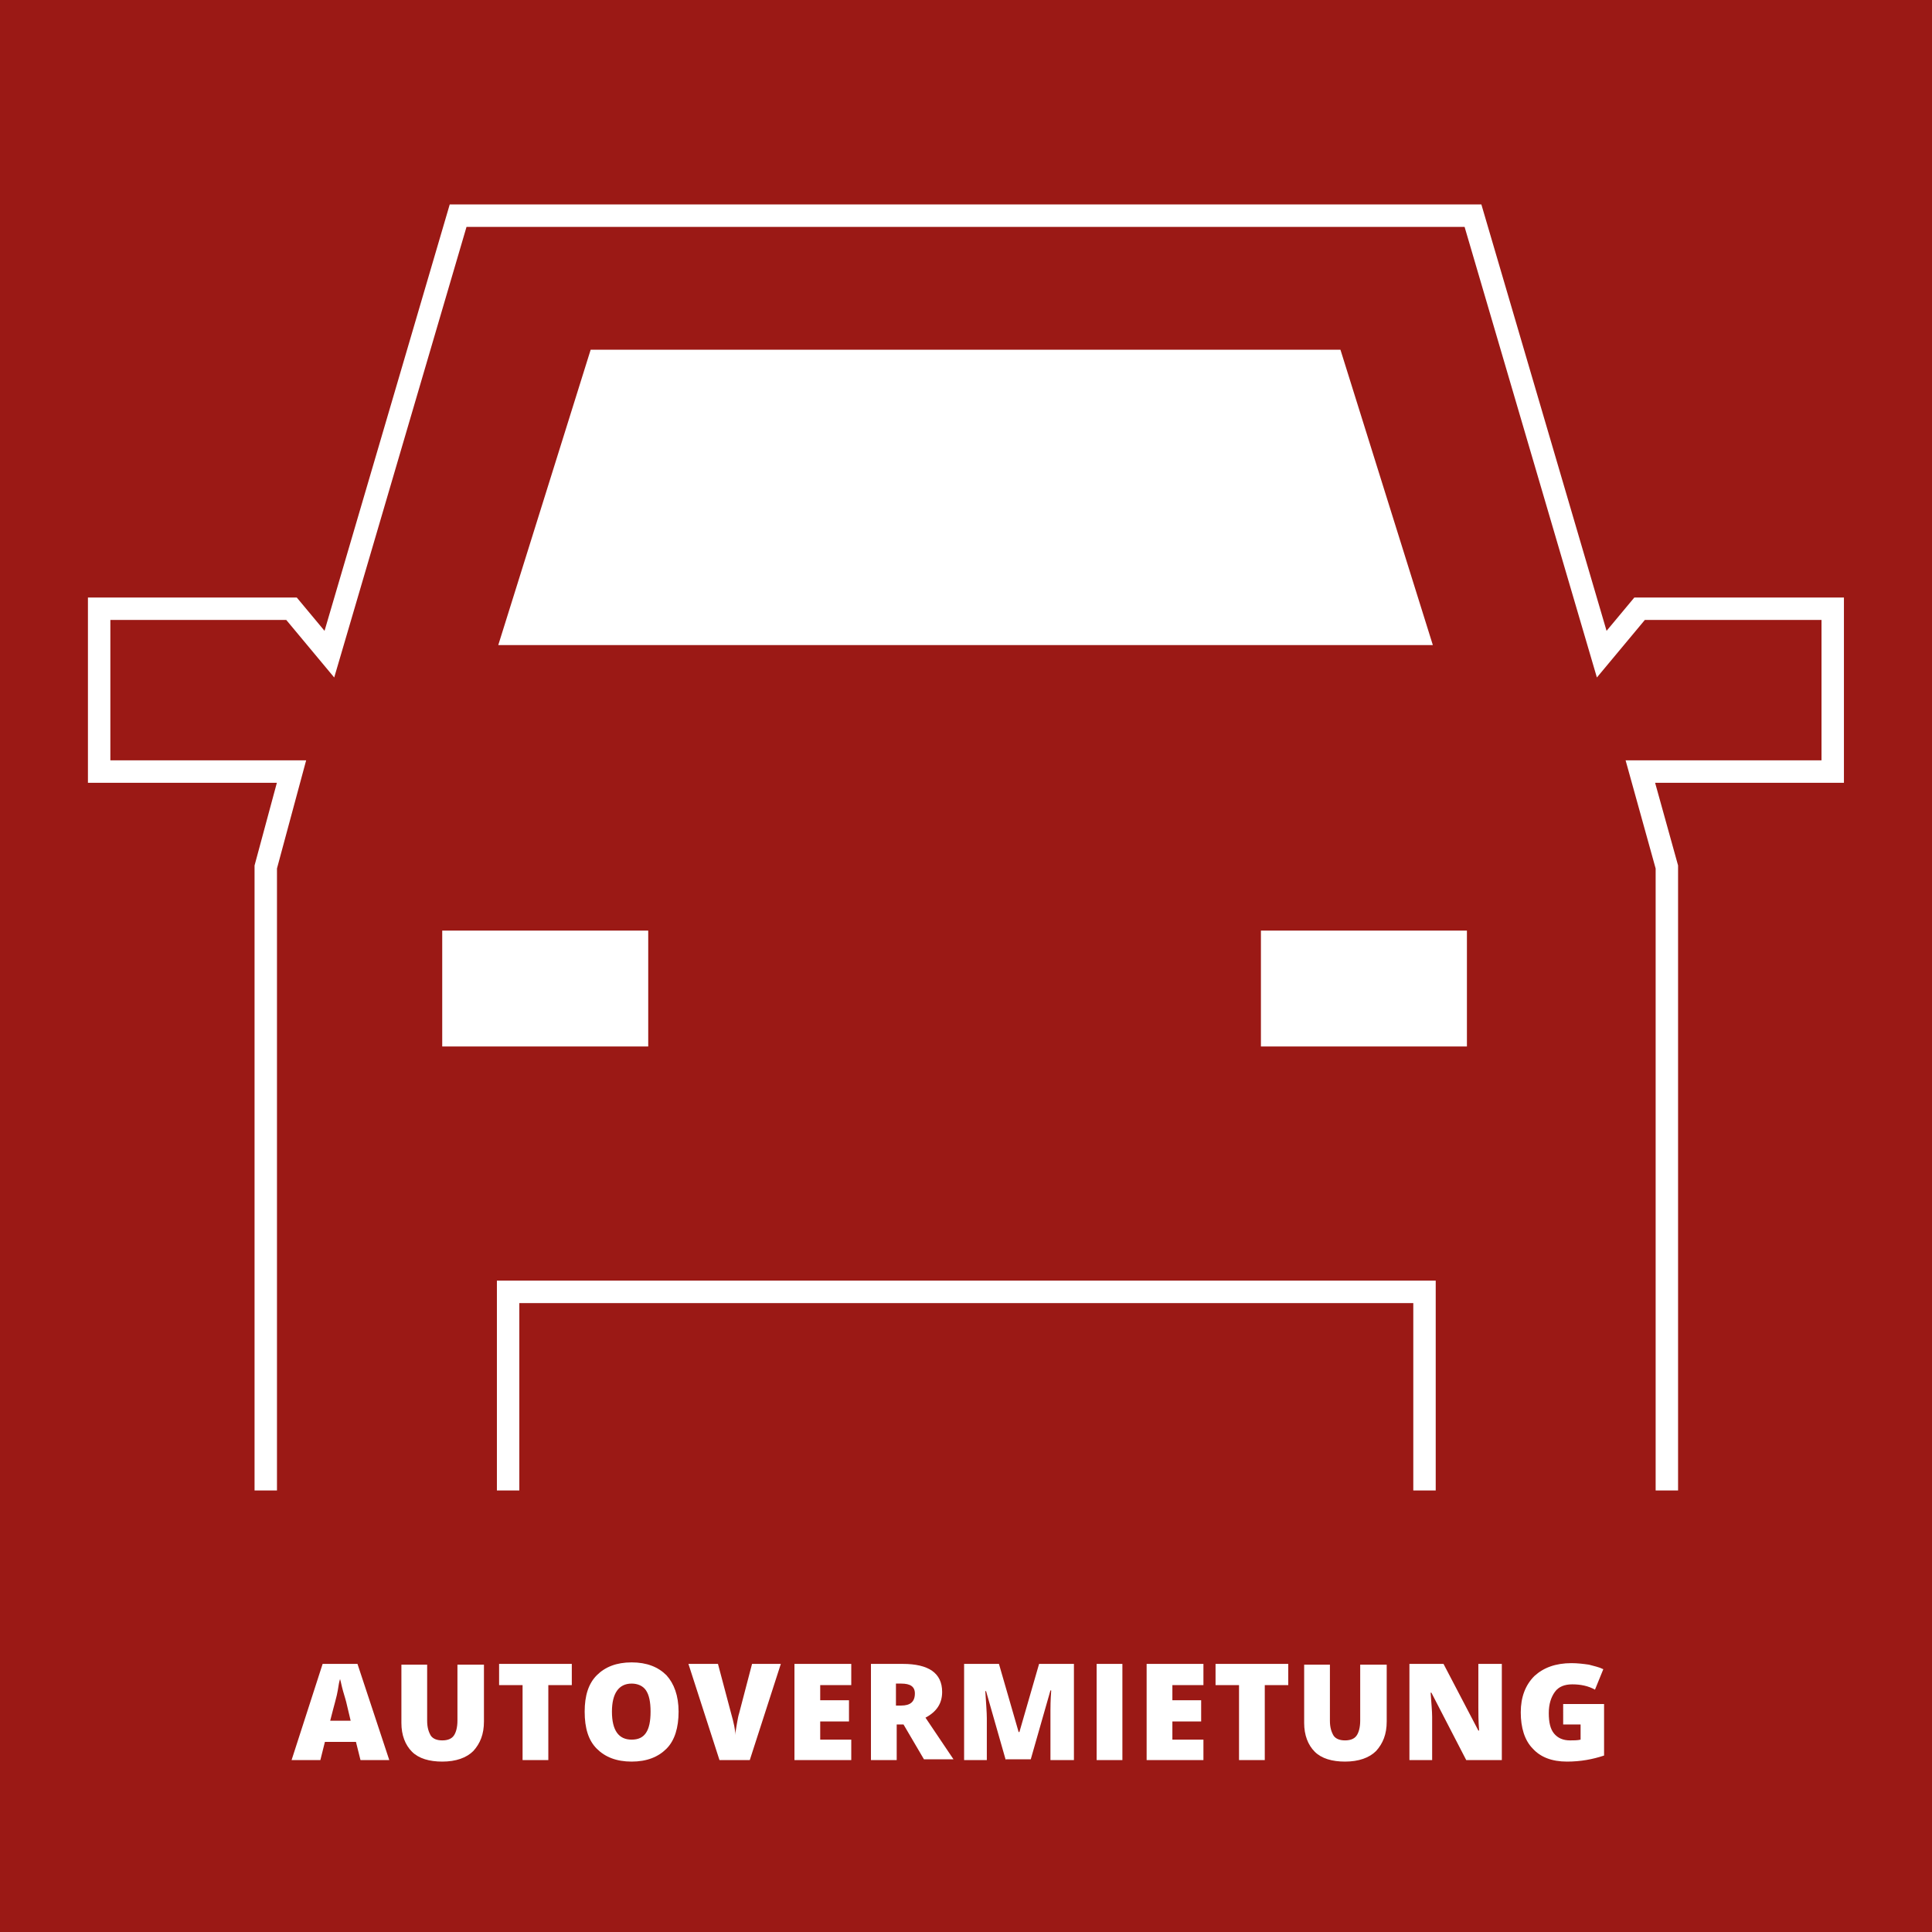 <?xml version="1.0" encoding="utf-8"?>
<svg xmlns="http://www.w3.org/2000/svg" version="1.1" width="259" height="259" viewBox="0 0 65535 65535"><rect x="0" y="0" width="65535" height="65535" fill="#808080" stroke="none"/><svg xmlns:xlink="http://www.w3.org/1999/xlink" version="1.1" id="Ebene_1" viewBox="0 0 255.1 255.1" style="enable-background:new 0 0 255.1 255.1;" space="preserve" width="65535" height="65535">
<style type="text/css">
	.st0{fill:#9B1915;}
	.st1{fill:none;stroke:#FFFFFF;stroke-width:2.961;stroke-miterlimit:10;}
	.st2{fill:#FFFFFF;}
	.st3{enable-background:new    ;}
</style>
<g>
	<rect id="Rechteck_54" class="st0" width="255.1" height="255.1"/>
	<g id="Gruppe_21" transform="translate(13.991 28.876)">
		<path id="Pfad_33" class="st1" d="M228,51.5h-25.5l-5,6l-17-57.9h-134l-17,57.9l-5-6H-0.9v21.5h25.4l-3.4,12.6v112.1h32v-56h121    v56h32V85.6L202.6,73H228L228,51.5z"/>
		<path id="Pfad_34" class="st2" d="M51.8,56.3l12.2-39h99l12.2,39H51.8z"/>
		<rect id="Rechteck_58" x="44.4" y="94" class="st2" width="27.2" height="15.3"/>
		<rect id="Rechteck_59" x="152.5" y="94" class="st2" width="27.2" height="15.3"/>
	</g>
	<rect id="Rechteck_55" x="9.4" y="196.8" class="st0" width="233.1" height="57.5"/>
	<g class="st3">
		<path class="st2" d="M47.6,232.4L47,230h-4.1l-0.6,2.4h-3.8l4.1-12.7h4.6l4.2,12.7H47.6z M46.3,227.2l-0.5-2.1    c-0.1-0.5-0.3-1.1-0.5-1.8c-0.2-0.7-0.3-1.3-0.4-1.6c-0.1,0.3-0.2,0.8-0.3,1.5s-0.5,2-1,4H46.3z"/>
		<path class="st2" d="M63.9,219.7v7.6c0,1.7-0.5,2.9-1.4,3.9c-0.9,0.9-2.3,1.4-4.1,1.4c-1.7,0-3.1-0.4-4-1.3    c-0.9-0.9-1.4-2.2-1.4-3.8v-7.7h3.4v7.4c0,0.9,0.2,1.5,0.5,2c0.3,0.4,0.8,0.6,1.5,0.6c0.7,0,1.2-0.2,1.5-0.6    c0.3-0.4,0.5-1.1,0.5-2v-7.4H63.9z"/>
		<path class="st2" d="M72.5,232.4H69v-9.9h-3.1v-2.8h9.6v2.8h-3.1V232.4z"/>
		<path class="st2" d="M89.6,226c0,2.1-0.5,3.8-1.6,4.9s-2.6,1.7-4.6,1.7c-2,0-3.5-0.6-4.6-1.7c-1.1-1.1-1.6-2.7-1.6-4.9    c0-2.1,0.5-3.7,1.6-4.8c1.1-1.1,2.6-1.7,4.6-1.7c2,0,3.5,0.6,4.6,1.7C89,222.3,89.6,223.9,89.6,226z M80.8,226    c0,2.5,0.9,3.7,2.6,3.7c0.9,0,1.5-0.3,1.9-0.9s0.6-1.5,0.6-2.8c0-1.3-0.2-2.2-0.6-2.8c-0.4-0.6-1.1-0.9-1.9-0.9    C81.7,222.3,80.8,223.6,80.8,226z"/>
		<path class="st2" d="M99.3,219.7h3.8L99,232.4h-4l-4.1-12.7h3.9l1.7,6.4c0.4,1.4,0.6,2.4,0.6,3c0-0.4,0.1-0.9,0.2-1.5    s0.2-1.1,0.3-1.4L99.3,219.7z"/>
		<path class="st2" d="M112.4,232.4h-7.5v-12.7h7.5v2.8h-4.1v2h3.8v2.8h-3.8v2.4h4.1V232.4z"/>
		<path class="st2" d="M118.4,227.8v4.6H115v-12.7h4.2c3.4,0,5.2,1.2,5.2,3.7c0,1.5-0.7,2.6-2.2,3.4l3.7,5.5h-3.9l-2.7-4.6H118.4z     M118.4,225.2h0.6c1.2,0,1.8-0.5,1.8-1.6c0-0.9-0.6-1.3-1.8-1.3h-0.7V225.2z"/>
		<path class="st2" d="M132.8,232.4l-2.6-9.1h-0.1c0.1,1.6,0.2,2.8,0.2,3.6v5.5h-3v-12.7h4.6l2.6,9h0.1l2.6-9h4.6v12.7h-3.1v-5.6    c0-0.3,0-0.6,0-1c0-0.4,0-1.2,0.1-2.6h-0.1l-2.6,9.1H132.8z"/>
		<path class="st2" d="M144.8,232.4v-12.7h3.4v12.7H144.8z"/>
		<path class="st2" d="M158.9,232.4h-7.5v-12.7h7.5v2.8h-4.1v2h3.8v2.8h-3.8v2.4h4.1V232.4z"/>
		<path class="st2" d="M167,232.4h-3.4v-9.9h-3.1v-2.8h9.6v2.8H167V232.4z"/>
		<path class="st2" d="M183.1,219.7v7.6c0,1.7-0.5,2.9-1.4,3.9c-0.9,0.9-2.3,1.4-4.1,1.4c-1.7,0-3.1-0.4-4-1.3    c-0.9-0.9-1.4-2.2-1.4-3.8v-7.7h3.4v7.4c0,0.9,0.2,1.5,0.5,2c0.3,0.4,0.8,0.6,1.5,0.6c0.7,0,1.2-0.2,1.5-0.6    c0.3-0.4,0.5-1.1,0.5-2v-7.4H183.1z"/>
		<path class="st2" d="M198.1,232.4h-4.5l-4.6-8.9h-0.1c0.1,1.4,0.2,2.5,0.2,3.2v5.7h-3v-12.7h4.5l4.6,8.8h0.1    c-0.1-1.3-0.1-2.3-0.1-3.1v-5.7h3.1V232.4z"/>
		<path class="st2" d="M206.3,225h5.5v6.8c-1.5,0.5-3.1,0.8-4.9,0.8c-2,0-3.5-0.6-4.5-1.7c-1.1-1.1-1.6-2.8-1.6-4.8    c0-2,0.6-3.6,1.8-4.8c1.2-1.1,2.8-1.7,4.9-1.7c0.8,0,1.6,0.1,2.3,0.2c0.7,0.2,1.3,0.3,1.9,0.6l-1.1,2.7c-0.9-0.5-1.9-0.7-3-0.7    c-1,0-1.8,0.3-2.3,1c-0.5,0.7-0.8,1.6-0.8,2.8c0,1.2,0.2,2.1,0.7,2.7c0.5,0.6,1.2,0.9,2.1,0.9c0.5,0,1,0,1.4-0.1v-2h-2.3V225z"/>
	</g>
</g>
</svg></svg>

